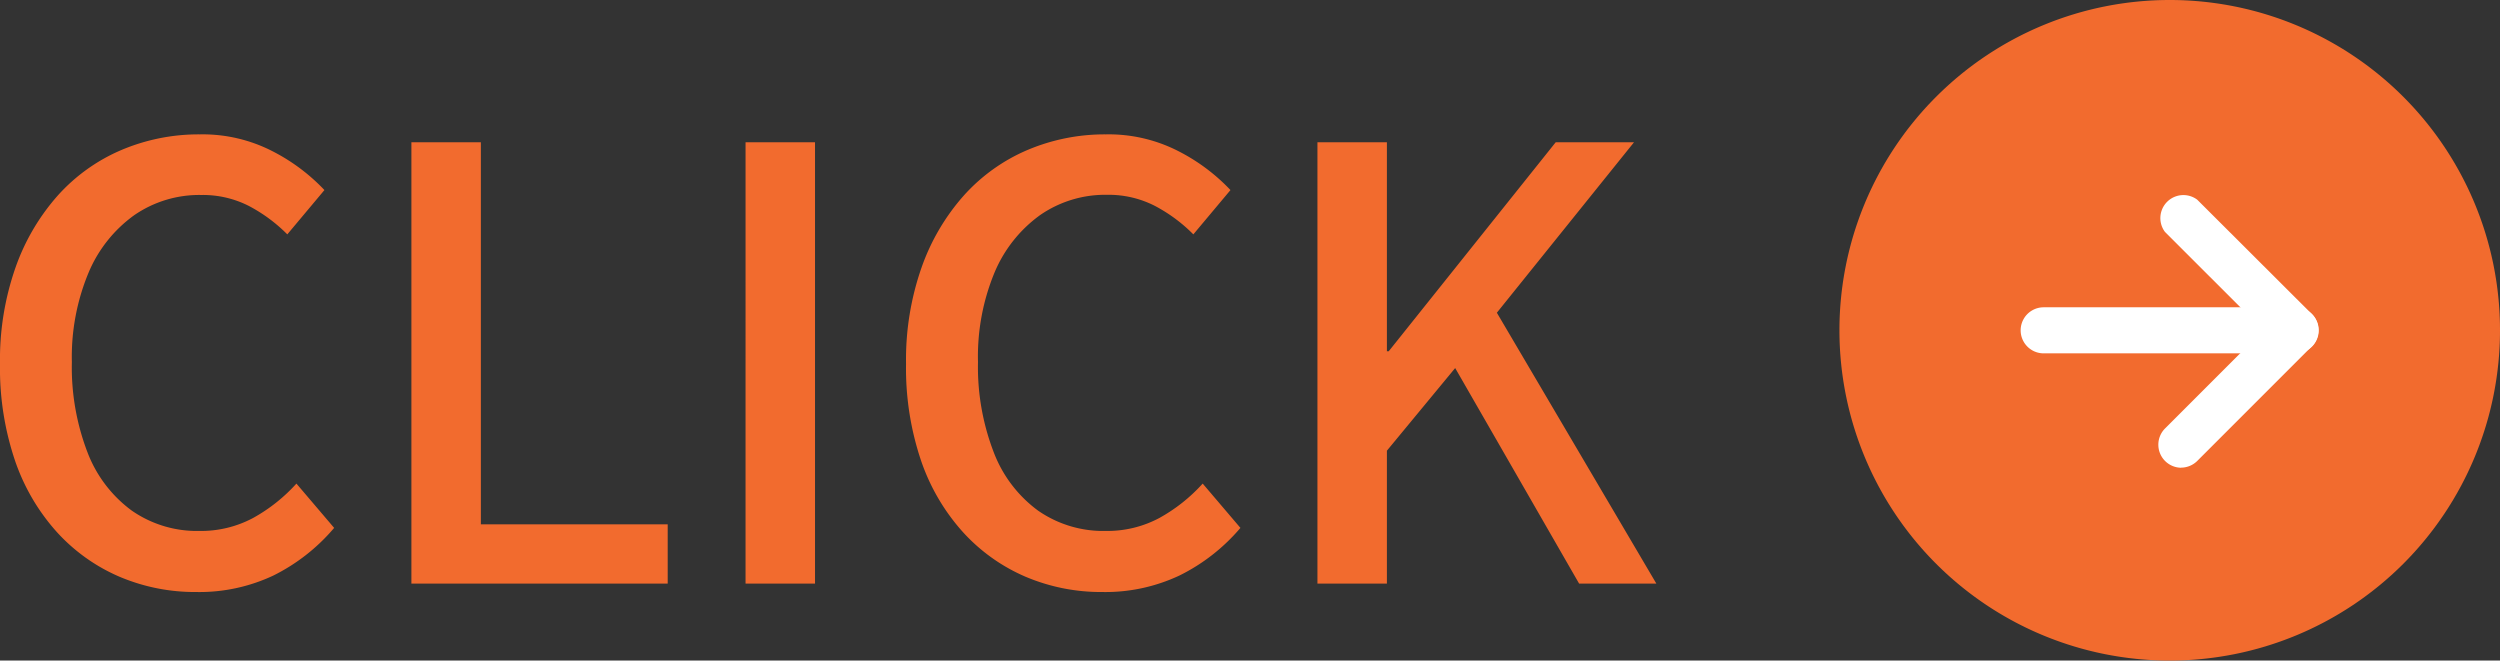 <svg xmlns="http://www.w3.org/2000/svg" width="54.272" height="14.34" viewBox="0 0 54.272 14.34">
  <rect x="0" y="0" width="54.272" height="14.34" fill="#333333" stroke="none"/>
  <g id="グループ_3747" data-name="グループ 3747" transform="translate(-1106.728 -12.33)">
    <path id="パス_7024" data-name="パス 7024" d="M4.992.182A4.2,4.2,0,0,1,3.322-.15a3.93,3.93,0,0,1-1.359-.969,4.475,4.475,0,0,1-.91-1.554,6.265,6.265,0,0,1-.325-2.1,6.059,6.059,0,0,1,.338-2.093,4.7,4.7,0,0,1,.923-1.567,3.919,3.919,0,0,1,1.378-.982,4.3,4.3,0,0,1,1.7-.338,3.316,3.316,0,0,1,1.573.364,4.147,4.147,0,0,1,1.131.845l-.806.962A3.408,3.408,0,0,0,6.129-8.2,2.2,2.2,0,0,0,5.1-8.437a2.484,2.484,0,0,0-1.463.442,2.931,2.931,0,0,0-.988,1.248A4.757,4.757,0,0,0,2.288-4.81a5.148,5.148,0,0,0,.338,1.956,2.807,2.807,0,0,0,.962,1.268,2.476,2.476,0,0,0,1.469.442,2.394,2.394,0,0,0,1.163-.28,3.638,3.638,0,0,0,.943-.748l.819.962A4.137,4.137,0,0,1,6.663-.176,3.769,3.769,0,0,1,4.992.182ZM9.659,0V-9.581h1.508v8.294h4.056V0Zm7.254,0V-9.581h1.508V0Zm7.748.182a4.2,4.2,0,0,1-1.67-.332,3.93,3.93,0,0,1-1.359-.969,4.475,4.475,0,0,1-.91-1.554,6.265,6.265,0,0,1-.325-2.1,6.059,6.059,0,0,1,.338-2.093,4.7,4.7,0,0,1,.923-1.567,3.919,3.919,0,0,1,1.378-.982,4.3,4.3,0,0,1,1.7-.338,3.316,3.316,0,0,1,1.573.364,4.147,4.147,0,0,1,1.131.845l-.806.962A3.408,3.408,0,0,0,25.8-8.2a2.2,2.2,0,0,0-1.033-.241,2.484,2.484,0,0,0-1.462.442,2.931,2.931,0,0,0-.988,1.248,4.757,4.757,0,0,0-.358,1.937A5.148,5.148,0,0,0,22.3-2.854a2.807,2.807,0,0,0,.962,1.268,2.476,2.476,0,0,0,1.469.442,2.394,2.394,0,0,0,1.163-.28,3.638,3.638,0,0,0,.943-.748l.819.962A4.137,4.137,0,0,1,26.332-.176,3.769,3.769,0,0,1,24.661.182ZM29.328,0V-9.581h1.508v4.537h.039L34.5-9.581h1.7l-2.977,3.7L36.686,0H35.009L32.318-4.68,30.836-2.886V0Z" transform="translate(1106 25)" fill="#f26b2e"/>
    <g id="グループ_3746" data-name="グループ 3746" transform="translate(-6.916 -1105.407)">
      <path id="パス_7020" data-name="パス 7020" d="M0,7.17A7.17,7.17,0,1,0,7.17,0,7.17,7.17,0,0,0,0,7.17" transform="translate(1153.576 1117.737)" fill="#f26b2e"/>
      <path id="パス_7021" data-name="パス 7021" d="M49.563,37.9a.5.5,0,0,1-.352-.85l2.135-2.136-2.134-2.133a.5.5,0,0,1,.7-.7L52.4,34.564a.5.5,0,0,1,0,.7l-2.487,2.488a.5.5,0,0,1-.352.146" transform="translate(1111.431 1089.991)" fill="#fff"/>
      <path id="パス_7022" data-name="パス 7022" d="M37.064,47.9H31.593a.5.5,0,0,1,0-1h5.471a.5.5,0,0,1,0,1" transform="translate(1126.417 1077.508)" fill="#fff"/>
    </g>
  </g>
</svg>
